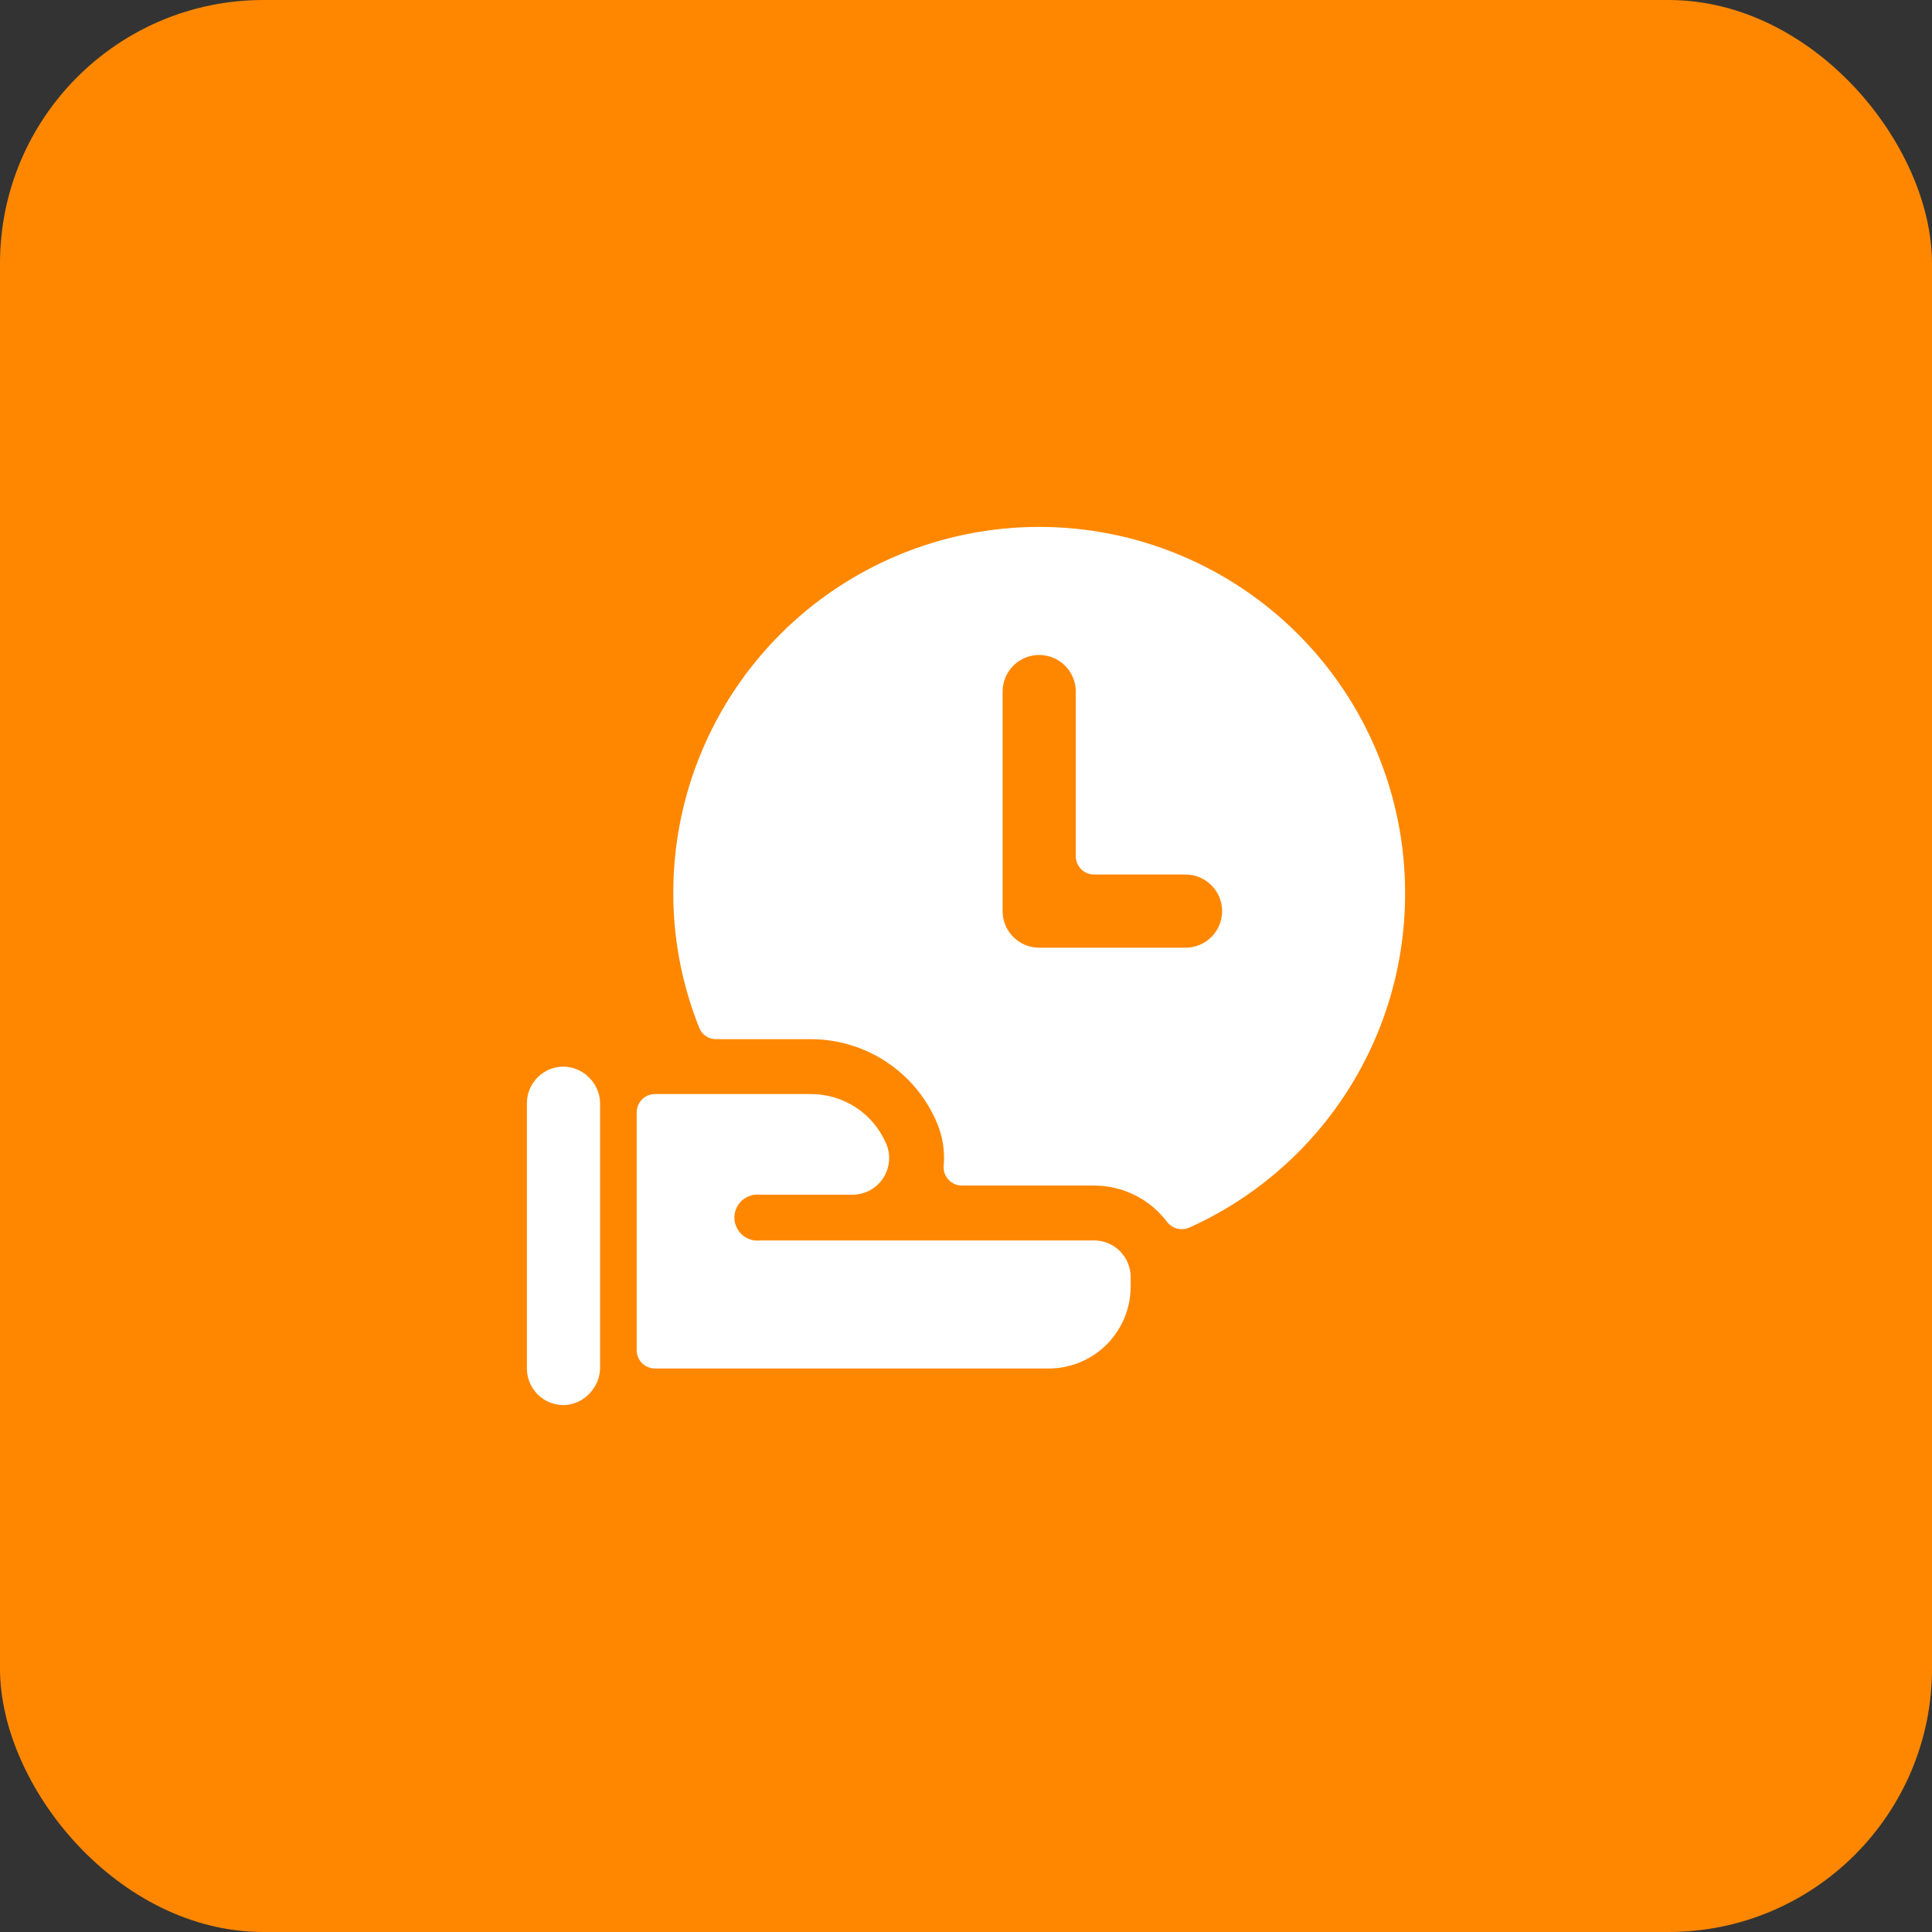 <svg width="88" height="88" viewBox="0 0 88 88" fill="none"
  xmlns="http://www.w3.org/2000/svg">
  <rect x="0" y="0" width="88" height="88" fill="#333333" stroke="none"/>
  <rect width="88" height="88" rx="12" fill="#FF8700"/>
  <path d="M64 40.667C64 36.246 62.244 32.007 59.118 28.881C55.993 25.756 51.754 24 47.333 24C42.913 24 38.674 25.756 35.548 28.881C32.423 32.007 30.667 36.246 30.667 40.667C30.664 42.773 31.066 44.861 31.85 46.817C31.911 46.97 32.016 47.102 32.153 47.194C32.29 47.286 32.452 47.335 32.617 47.333H36.933C38.154 47.333 39.349 47.691 40.368 48.364C41.387 49.036 42.187 49.994 42.667 51.117C42.936 51.741 43.044 52.423 42.983 53.1C42.974 53.215 42.989 53.33 43.026 53.439C43.064 53.548 43.124 53.648 43.203 53.733C43.281 53.817 43.376 53.885 43.481 53.931C43.587 53.977 43.701 54 43.817 54H49.833C50.48 54 51.118 54.151 51.697 54.44C52.275 54.729 52.779 55.149 53.167 55.667C53.283 55.812 53.444 55.915 53.624 55.961C53.805 56.006 53.995 55.99 54.167 55.917C57.104 54.596 59.595 52.453 61.34 49.747C63.086 47.041 64.009 43.887 64 40.667ZM45.667 41.5V31.5C45.667 31.058 45.842 30.634 46.155 30.322C46.467 30.009 46.891 29.833 47.333 29.833C47.775 29.833 48.199 30.009 48.512 30.322C48.824 30.634 49 31.058 49 31.5V39C49 39.221 49.088 39.433 49.244 39.589C49.4 39.745 49.612 39.833 49.833 39.833H54C54.442 39.833 54.866 40.009 55.178 40.322C55.491 40.634 55.667 41.058 55.667 41.5C55.667 41.942 55.491 42.366 55.178 42.678C54.866 42.991 54.442 43.167 54 43.167H47.333C46.891 43.167 46.467 42.991 46.155 42.678C45.842 42.366 45.667 41.942 45.667 41.5Z" fill="white"/>
  <path d="M34.633 56.5C34.486 56.519 34.335 56.506 34.193 56.462C34.05 56.418 33.919 56.345 33.807 56.246C33.695 56.148 33.606 56.026 33.544 55.89C33.483 55.755 33.451 55.607 33.451 55.458C33.451 55.309 33.483 55.162 33.544 55.026C33.606 54.89 33.695 54.769 33.807 54.67C33.919 54.572 34.05 54.498 34.193 54.455C34.335 54.411 34.486 54.398 34.633 54.417H38.833C39.108 54.416 39.379 54.348 39.621 54.218C39.864 54.087 40.07 53.899 40.222 53.67C40.374 53.44 40.466 53.177 40.492 52.903C40.517 52.629 40.474 52.353 40.367 52.1C40.081 51.426 39.603 50.852 38.992 50.448C38.381 50.045 37.665 49.831 36.933 49.833H29.833C29.612 49.833 29.4 49.921 29.244 50.077C29.088 50.234 29 50.446 29 50.667V61.5C29 61.721 29.088 61.933 29.244 62.089C29.4 62.245 29.612 62.333 29.833 62.333H47.767C48.257 62.333 48.742 62.237 49.195 62.049C49.648 61.861 50.06 61.587 50.407 61.24C50.753 60.893 51.028 60.481 51.216 60.029C51.403 59.576 51.5 59.09 51.5 58.6V58.167C51.5 57.725 51.324 57.301 51.012 56.988C50.699 56.675 50.275 56.5 49.833 56.5H34.633Z" fill="white"/>
  <path d="M27.333 50.25C27.328 49.835 27.167 49.436 26.883 49.133C26.729 48.963 26.542 48.826 26.332 48.731C26.123 48.636 25.896 48.586 25.667 48.583C25.225 48.583 24.801 48.759 24.488 49.071C24.176 49.384 24 49.808 24 50.25V62.333C24 62.775 24.176 63.199 24.488 63.512C24.801 63.824 25.225 64 25.667 64C25.934 63.995 26.196 63.926 26.431 63.798C26.666 63.67 26.867 63.488 27.017 63.267C27.214 62.995 27.324 62.669 27.333 62.333V50.25Z" fill="white"/>
</svg>

